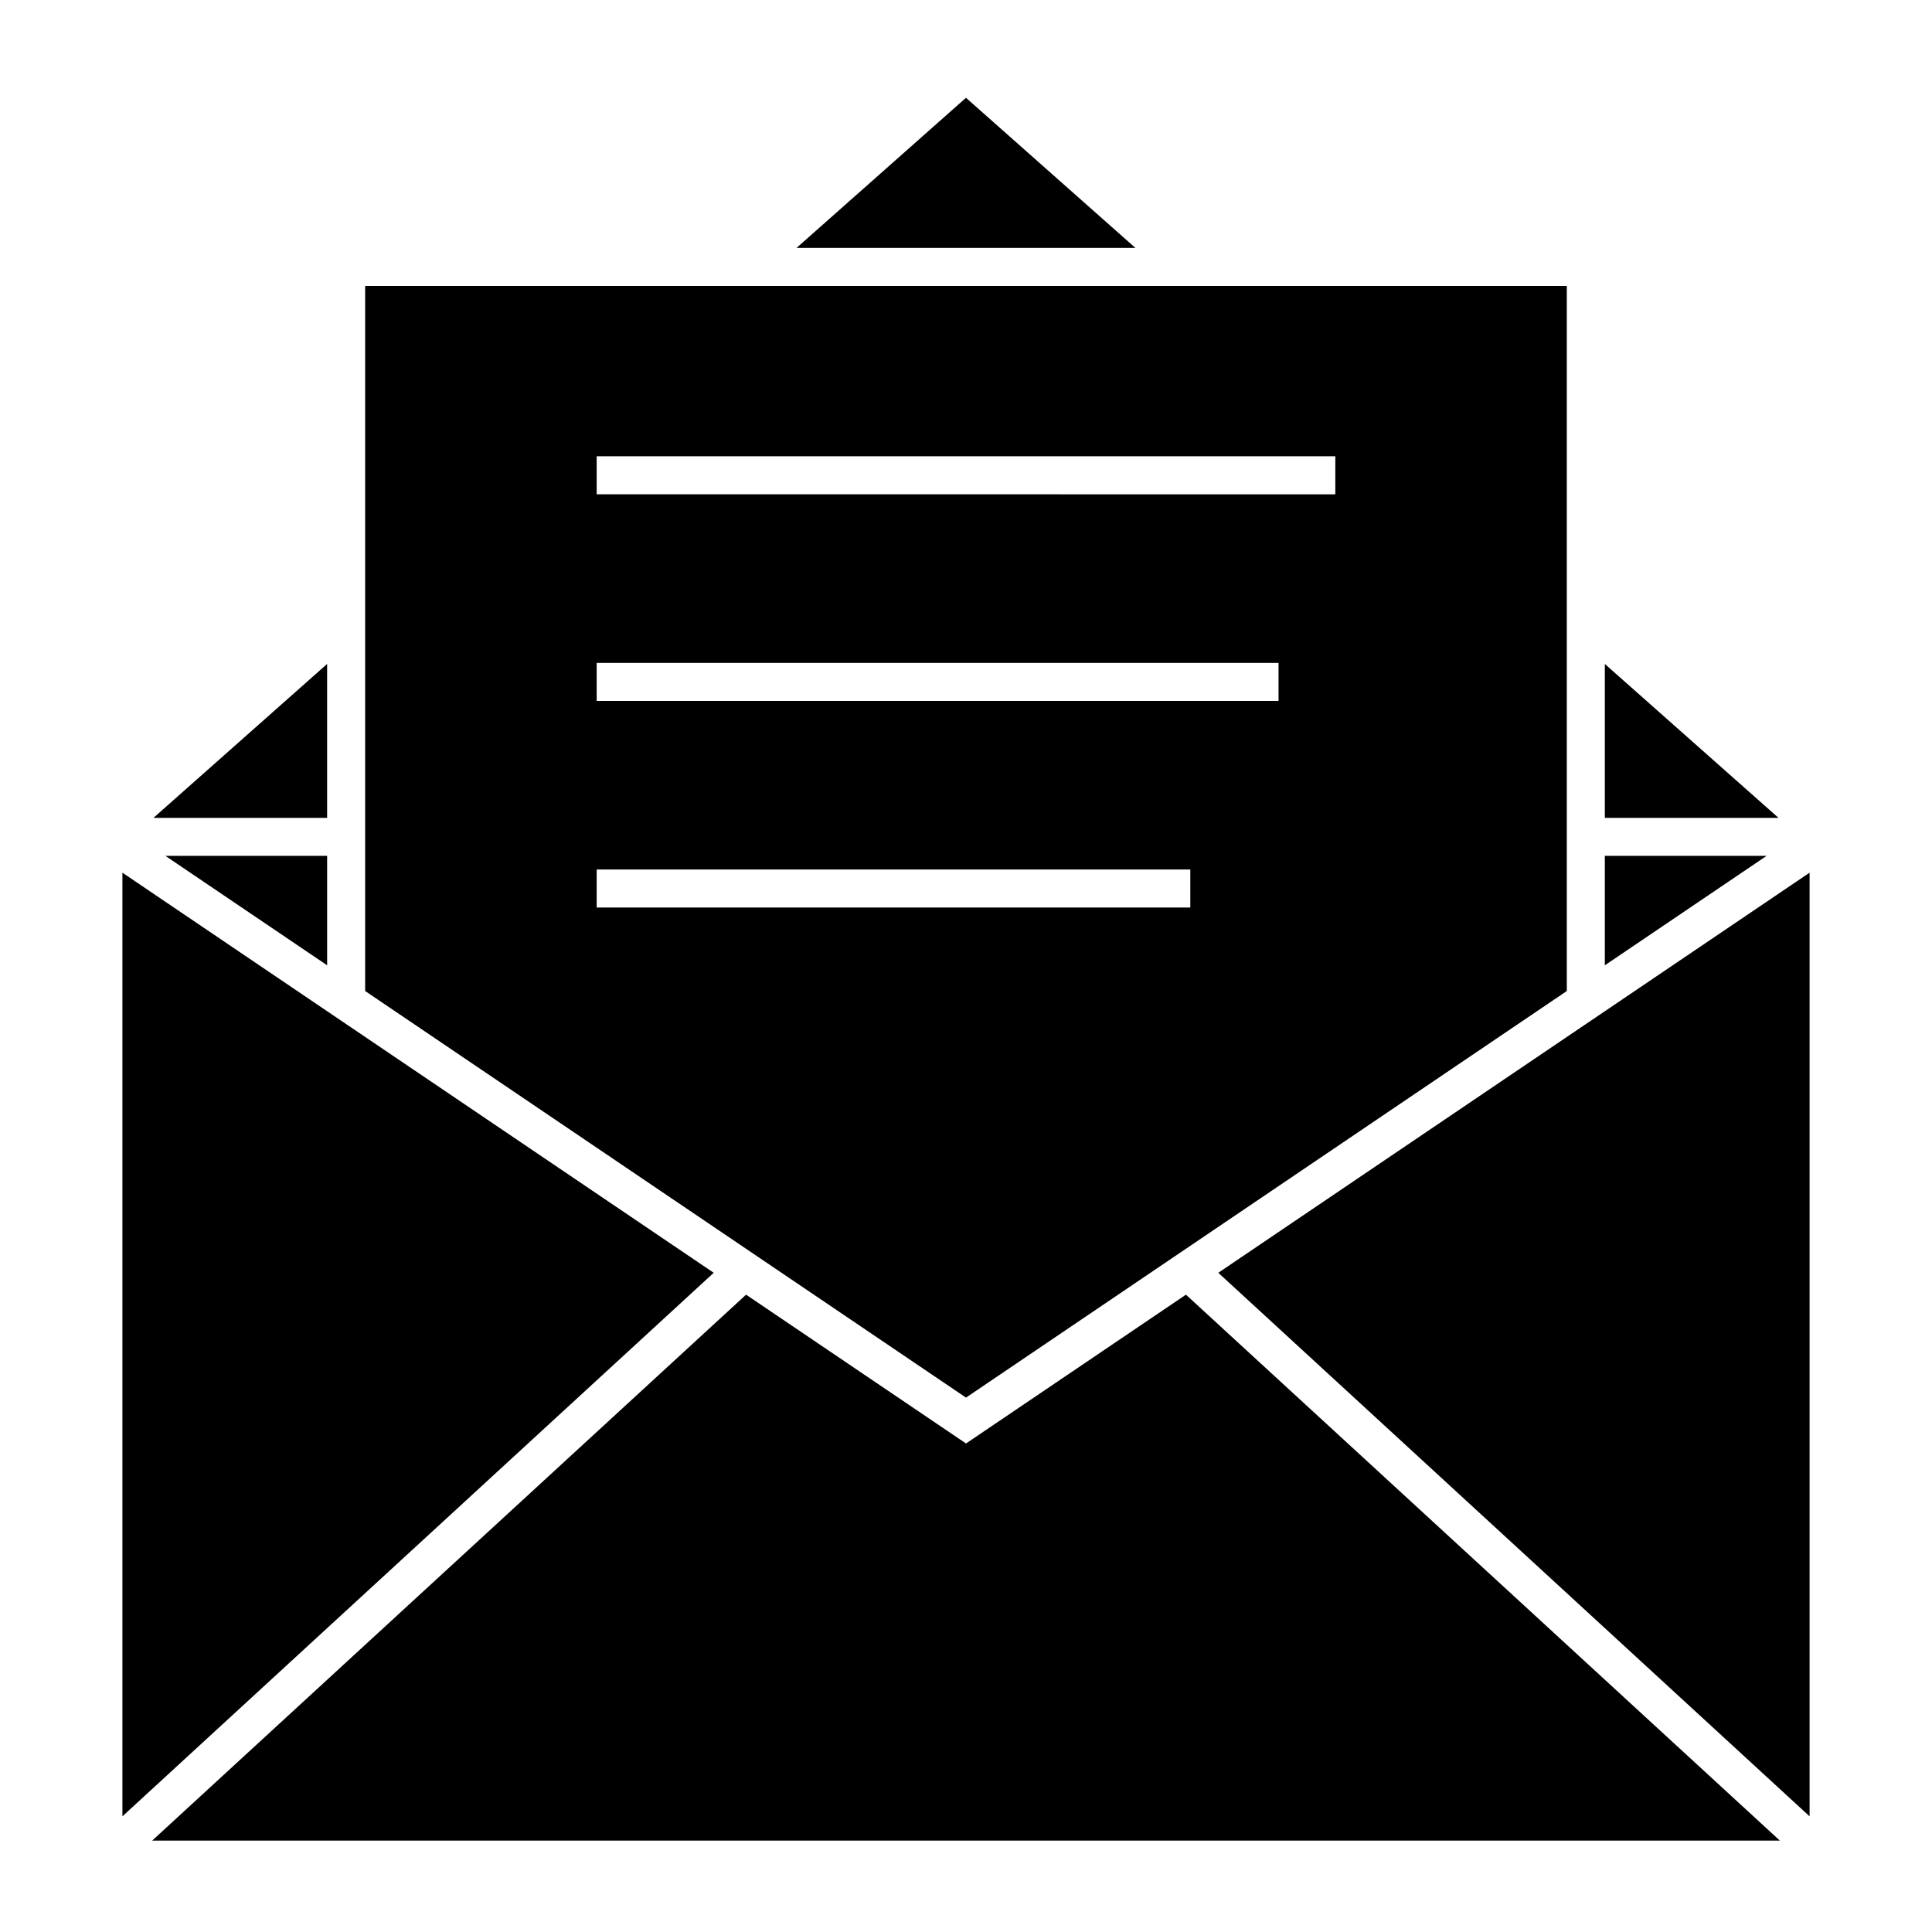 <?xml version="1.0" encoding="UTF-8"?>
<!-- Uploaded to: ICON Repo, www.svgrepo.com, Generator: ICON Repo Mixer Tools -->
<svg fill="#000000" width="800px" height="800px" version="1.1" viewBox="144 144 512 512" xmlns="http://www.w3.org/2000/svg">
 <g>
  <path d="m187.83 370.81 42.863 29.004v-29.004z"/>
  <path d="m333.14 481.3-156.7-106.03v250.08z"/>
  <path d="m230.69 360.74v-40.785l-46.016 40.785z"/>
  <path d="m569.3 370.81v29.004l42.871-29.004z"/>
  <path d="m240.77 406.63 159.23 107.75 159.22-107.75v-186.85h-318.45zm61.355-141.71h195.75v10.078l-195.75-0.004zm0 54.754h180.7v10.078l-180.7-0.004zm0 54.754h157.32v10.078l-157.32-0.004z"/>
  <path d="m355.09 209.7h89.805l-44.898-39.785z"/>
  <path d="m569.3 360.74h46.02l-46.02-40.781z"/>
  <path d="m466.86 481.3 156.7 144.05v-250.08z"/>
  <path d="m458.29 487.1-58.285 39.438-58.289-39.438-157.39 144.68h431.36z"/>
 </g>
</svg>